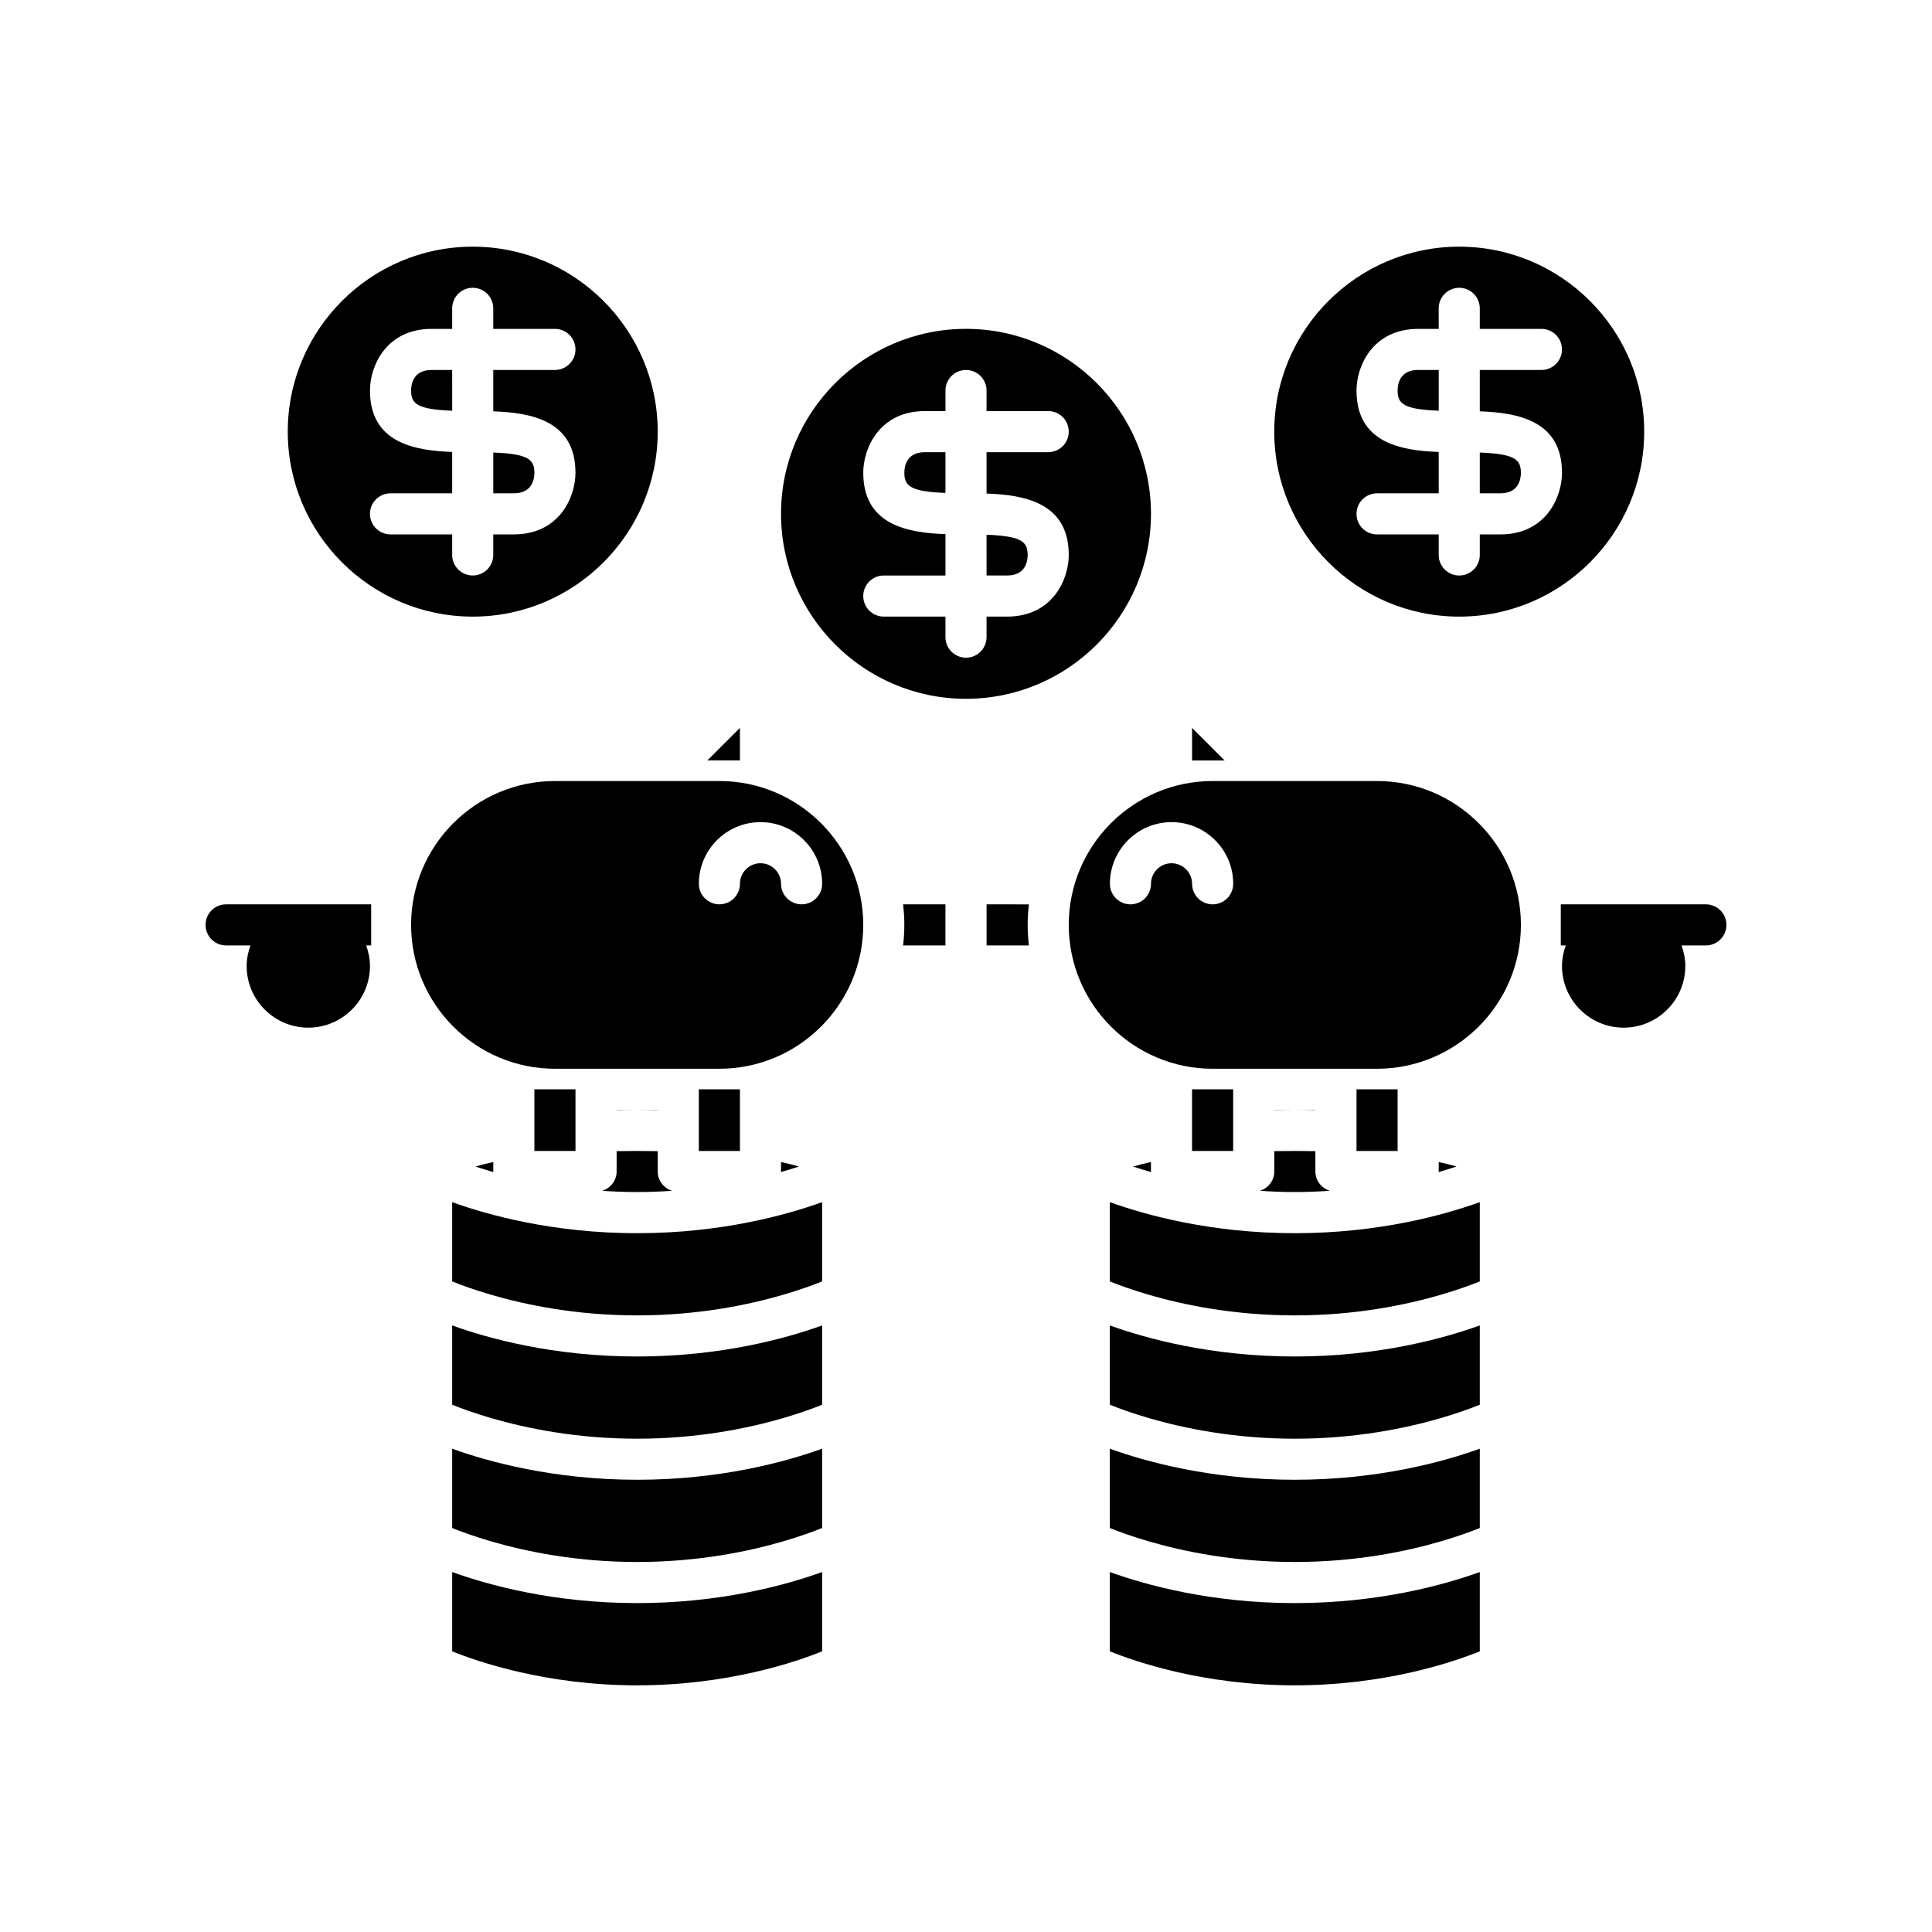 <?xml version="1.0" encoding="UTF-8"?>
<!-- The Best Svg Icon site in the world: iconSvg.co, Visit us! https://iconsvg.co -->
<svg fill="#000000" width="800px" height="800px" version="1.1" viewBox="144 144 512 512" xmlns="http://www.w3.org/2000/svg">
 <g>
  <path d="m263.83 547.05v1.887c2.281 0.926 5.824 2.231 10.395 3.562 9.172 2.672 22.543 5.445 38.625 5.445 16.078 0 29.449-2.773 38.621-5.445 4.57-1.332 8.117-2.637 10.398-3.562v-21.012c-9.426 3.394-26.734 8.23-49.02 8.23-22.285 0-39.594-4.836-49.02-8.23z"/>
  <path d="m263.83 514.38v1.887c2.281 0.926 5.824 2.231 10.395 3.562 9.172 2.672 22.543 5.445 38.625 5.445 16.078 0 29.449-2.773 38.621-5.445 4.57-1.332 8.117-2.637 10.398-3.562v-21.012c-9.426 3.394-26.734 8.23-49.02 8.23-22.285 0-39.594-4.836-49.02-8.23z"/>
  <path d="m263.83 581.62c6.856 2.777 24.926 9.008 49.02 9.008 24.09 0 42.152-6.231 49.02-9.008v-21.012c-9.426 3.394-26.734 8.23-49.02 8.23-22.285 0-39.594-4.836-49.02-8.23z"/>
  <path d="m334.64 345.53h5.445v-8.637l-8.637 8.637z"/>
  <path d="m270 453.15c1.289 0.43 2.711 0.867 4.246 1.316 0.172 0.051 0.336 0.102 0.512 0.152 0-0.055-0.031-0.098-0.031-0.152v-2.512c-1.852 0.395-3.414 0.797-4.727 1.195z"/>
  <path d="m263.83 481.7v1.887c2.281 0.926 5.824 2.231 10.395 3.562 9.172 2.672 22.543 5.445 38.625 5.445 16.078 0 29.449-2.773 38.621-5.445 4.57-1.332 8.117-2.637 10.398-3.562v-21.004c-9.438 3.394-26.77 8.227-49.02 8.227-22.246 0-39.582-4.828-49.02-8.227z"/>
  <path d="m508.93 350.98h-43.574c-21.023 0-38.125 17.102-38.125 38.125 0 21.023 17.105 38.125 38.125 38.125h43.574c21.023 0 38.125-17.102 38.125-38.125 0-21.023-17.102-38.125-38.125-38.125zm-43.57 32.68c-3.008 0-5.445-2.438-5.445-5.445 0-3.004-2.441-5.445-5.445-5.445s-5.445 2.441-5.445 5.445c0 3.008-2.438 5.445-5.445 5.445s-5.445-2.438-5.445-5.445c0-9.008 7.328-16.34 16.34-16.34 9.012 0 16.34 7.332 16.34 16.34-0.008 3.004-2.445 5.445-5.453 5.445z"/>
  <path d="m525.27 451.95v2.512c0 0.055-0.027 0.098-0.031 0.152 0.176-0.051 0.336-0.102 0.512-0.152 1.535-0.445 2.953-0.891 4.246-1.316-1.309-0.398-2.875-0.801-4.727-1.195z"/>
  <path d="m296.51 438.5v-5.824h-10.891v16.34h10.891z"/>
  <path d="m481.7 438.12v0.062c1.793-0.027 3.539-0.062 5.445-0.062z"/>
  <path d="m492.59 438.12h-5.445c1.91 0 3.652 0.035 5.445 0.062z"/>
  <path d="m514.38 439.33v-6.648h-10.891v16.34h10.891z"/>
  <path d="m481.7 454.46c0 2.43-1.617 4.414-3.812 5.117 2.981 0.199 6.051 0.328 9.258 0.328s6.277-0.133 9.258-0.328c-2.195-0.703-3.812-2.688-3.812-5.117v-5.394c-1.766-0.027-3.539-0.051-5.445-0.051s-3.68 0.023-5.445 0.051z"/>
  <path d="m350.98 451.95v2.512c0 0.055-0.027 0.098-0.031 0.152 0.176-0.051 0.336-0.102 0.512-0.152 1.535-0.445 2.953-0.891 4.246-1.316-1.312-0.398-2.875-0.801-4.727-1.195z"/>
  <path d="m291.07 427.23h43.574c21.023 0 38.125-17.102 38.125-38.125 0-21.023-17.105-38.125-38.125-38.125h-43.574c-21.023 0-38.125 17.102-38.125 38.125 0 21.023 17.102 38.125 38.125 38.125zm54.465-65.359c9.012 0 16.34 7.332 16.34 16.34 0 3.008-2.438 5.445-5.445 5.445-3.008 0-5.445-2.438-5.445-5.445 0-3.004-2.441-5.445-5.445-5.445s-5.445 2.441-5.445 5.445c0 3.008-2.438 5.445-5.445 5.445-3.008 0-5.445-2.438-5.445-5.445-0.008-9.008 7.324-16.34 16.332-16.34z"/>
  <path d="m340.09 439.33v-6.648h-10.895v16.34h10.895z"/>
  <path d="m394.55 383.66h-11.215c0.199 1.789 0.32 3.606 0.32 5.445 0 1.844-0.121 3.656-0.32 5.445h11.215z"/>
  <path d="m307.41 454.46c0 2.43-1.617 4.414-3.812 5.117 2.981 0.199 6.051 0.328 9.258 0.328 3.207 0 6.277-0.133 9.258-0.328-2.195-0.703-3.812-2.688-3.812-5.117v-5.394c-1.766-0.027-3.539-0.051-5.445-0.051s-3.68 0.023-5.445 0.051z"/>
  <path d="m307.41 438.12v0.062c1.793-0.027 3.539-0.062 5.445-0.062z"/>
  <path d="m318.3 438.12h-5.445c1.91 0 3.652 0.035 5.445 0.062z"/>
  <path d="m444.29 453.15c1.289 0.43 2.711 0.867 4.246 1.316 0.172 0.051 0.336 0.102 0.512 0.152 0-0.055-0.031-0.098-0.031-0.152v-2.512c-1.855 0.395-3.418 0.797-4.727 1.195z"/>
  <path d="m438.12 547.05v1.887c2.281 0.926 5.824 2.231 10.395 3.562 9.172 2.672 22.543 5.445 38.625 5.445 16.078 0 29.449-2.773 38.621-5.445 4.57-1.332 8.117-2.637 10.398-3.562v-21.012c-9.426 3.394-26.734 8.23-49.02 8.23-22.285 0-39.594-4.836-49.02-8.23z"/>
  <path d="m438.12 514.38v1.887c2.281 0.926 5.824 2.231 10.395 3.562 9.172 2.672 22.543 5.445 38.625 5.445 16.078 0 29.449-2.773 38.621-5.445 4.57-1.332 8.117-2.637 10.398-3.562v-21.012c-9.426 3.394-26.734 8.23-49.02 8.23-22.285 0-39.594-4.836-49.02-8.23z"/>
  <path d="m438.12 481.7v1.887c2.281 0.926 5.824 2.231 10.395 3.562 9.172 2.672 22.543 5.445 38.625 5.445 16.078 0 29.449-2.773 38.621-5.445 4.57-1.332 8.117-2.637 10.398-3.562v-21.004c-9.438 3.394-26.77 8.227-49.02 8.227-22.246 0-39.582-4.828-49.02-8.227z"/>
  <path d="m459.91 340.41v5.125h8.641l-5.34-5.336-3.301-3.301z"/>
  <path d="m405.45 383.66v10.895h11.215c-0.199-1.789-0.32-3.606-0.32-5.445 0-1.844 0.121-3.656 0.32-5.445z"/>
  <path d="m470.8 438.5v-5.824h-10.895v16.34h10.895z"/>
  <path d="m438.12 581.62c6.856 2.777 24.926 9.008 49.02 9.008 24.09 0 42.152-6.231 49.02-9.008v-21.012c-9.426 3.394-26.734 8.23-49.02 8.23-22.285 0-39.594-4.836-49.02-8.23z"/>
  <path d="m285.62 269.28c0-3.543-1.668-5-10.895-5.356v10.801h5.445c4.918 0 5.449-3.809 5.449-5.445z"/>
  <path d="m405.45 296.51h5.445c4.918 0 5.445-3.809 5.445-5.445 0-3.543-1.668-5-10.895-5.356z"/>
  <path d="m383.66 269.28c0 3.543 1.668 5 10.895 5.352v-10.801h-5.445c-4.922 0-5.449 3.809-5.449 5.449z"/>
  <path d="m514.38 247.49c0 3.543 1.668 5 10.895 5.352v-10.801l-5.445 0.004c-4.918 0-5.449 3.809-5.449 5.445z"/>
  <path d="m536.16 274.73h5.445c4.918 0 5.445-3.809 5.445-5.445 0-3.543-1.668-5-10.895-5.356z"/>
  <path d="m579.73 258.39c0-27.027-21.992-49.02-49.02-49.02s-49.02 21.992-49.02 49.02c0 27.027 21.992 49.02 49.02 49.02 27.031 0 49.02-21.992 49.02-49.02zm-21.785 10.895c0 6.57-4.352 16.34-16.34 16.34h-5.445v5.445c0 3.008-2.438 5.445-5.445 5.445s-5.445-2.438-5.445-5.445v-5.445h-16.34c-3.008 0-5.445-2.438-5.445-5.445 0-3.008 2.438-5.445 5.445-5.445h16.34v-10.965c-10.152-0.34-21.785-2.496-21.785-16.27 0-6.57 4.352-16.34 16.34-16.34h5.445l-0.004-5.449c0-3.008 2.438-5.445 5.445-5.445 3.008 0 5.445 2.438 5.445 5.445v5.445h16.34c3.008 0 5.445 2.438 5.445 5.445 0 3.008-2.438 5.445-5.445 5.445h-16.34v10.965c10.156 0.344 21.789 2.5 21.789 16.273z"/>
  <path d="m263.83 242.05h-5.445c-4.918 0-5.445 3.809-5.445 5.445 0 3.543 1.668 5 10.895 5.352z"/>
  <path d="m269.28 307.41c27.027 0 49.02-21.992 49.02-49.02 0-27.027-21.992-49.02-49.02-49.02s-49.02 21.992-49.02 49.02c0 27.027 21.988 49.02 49.02 49.02zm-27.234-59.914c0-6.57 4.352-16.34 16.34-16.34h5.445v-5.445c0-3.008 2.438-5.445 5.445-5.445 3.008 0 5.445 2.438 5.445 5.445v5.445h16.34c3.008 0 5.445 2.438 5.445 5.445 0 3.008-2.438 5.445-5.445 5.445h-16.34v10.965c10.152 0.34 21.785 2.496 21.785 16.27 0 6.57-4.352 16.34-16.34 16.34h-5.445v5.445c0 3.008-2.438 5.445-5.445 5.445-3.008 0-5.445-2.438-5.445-5.445v-5.445h-16.34c-3.008 0-5.445-2.438-5.445-5.445s2.438-5.445 5.445-5.445h16.34v-10.965c-10.148-0.34-21.785-2.496-21.785-16.27z"/>
  <path d="m449.02 280.17c0-27.027-21.992-49.02-49.02-49.02s-49.02 21.992-49.02 49.02c0 27.031 21.988 49.02 49.02 49.02 27.027 0 49.02-21.988 49.02-49.02zm-21.789 10.895c0 6.57-4.352 16.34-16.34 16.34h-5.445v5.445c0 3.008-2.438 5.445-5.445 5.445s-5.445-2.438-5.445-5.445v-5.445h-16.34c-3.008 0-5.445-2.438-5.445-5.445 0-3.008 2.438-5.445 5.445-5.445h16.34v-10.965c-10.152-0.34-21.785-2.496-21.785-16.27 0-6.57 4.352-16.34 16.34-16.34h5.445v-5.445c0-3.008 2.438-5.445 5.445-5.445s5.445 2.438 5.445 5.445v5.445h16.34c3.008 0 5.445 2.438 5.445 5.445 0 3.008-2.438 5.445-5.445 5.445h-16.34v10.965c10.152 0.34 21.785 2.5 21.785 16.27z"/>
  <path d="m596.07 383.66h-38.445v10.895h1.324c-0.609 1.711-1.004 3.523-1.004 5.445 0 9.008 7.328 16.34 16.34 16.34 9.012 0 16.34-7.332 16.34-16.34 0-1.918-0.395-3.734-1.004-5.445h6.449c3.012-0.004 5.449-2.441 5.449-5.449 0-3.008-2.438-5.445-5.449-5.445z"/>
  <path d="m203.92 394.55h6.449c-0.609 1.715-1.004 3.527-1.004 5.449 0 9.008 7.328 16.34 16.34 16.34s16.34-7.332 16.34-16.34c0-1.918-0.395-3.734-1.004-5.445h1.324v-10.895h-38.445c-3.008 0-5.445 2.438-5.445 5.445 0 3.008 2.438 5.445 5.445 5.445z"/>
 </g>
</svg>